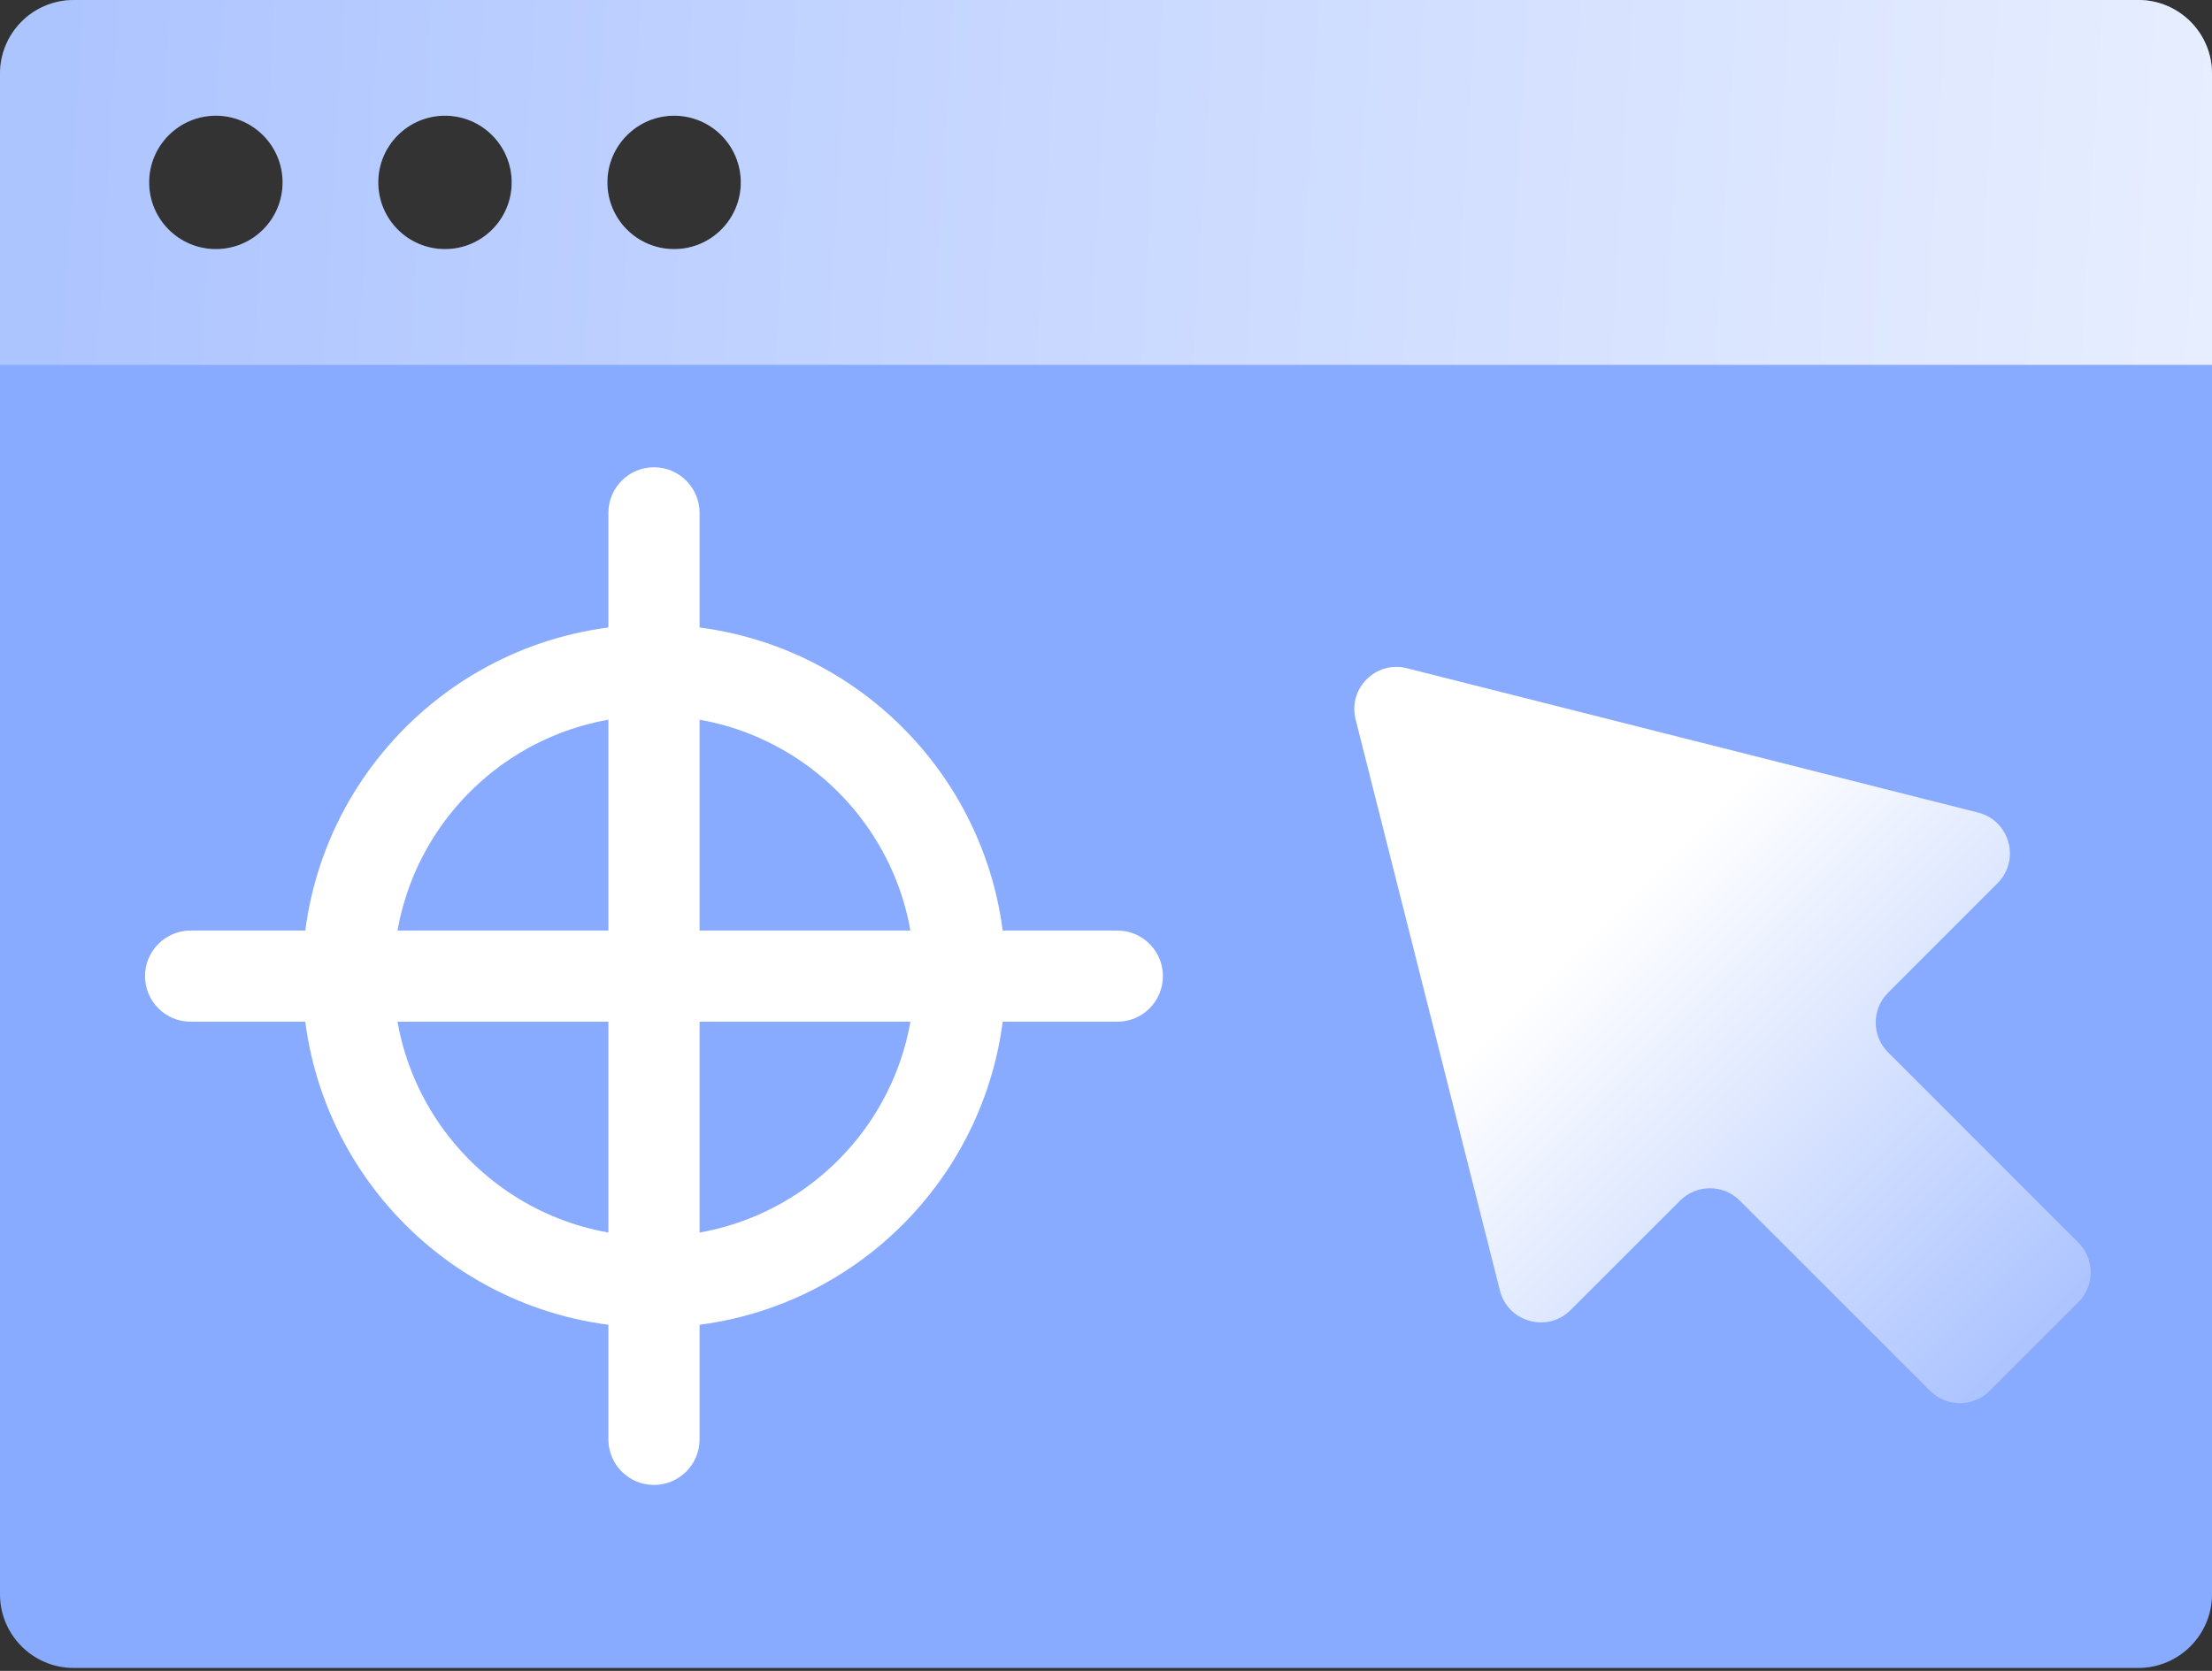 <svg width="45" height="34" viewBox="0 0 45 34" fill="none" xmlns="http://www.w3.org/2000/svg">
    <rect x="0" y="0" width="45" height="34" fill="#333333" stroke="none"/>
    <path d="M43.501 0C44.329 0 45 0.671 45 1.499V32.44C45 33.268 44.329 33.939 43.501 33.94H1.499C0.671 33.94 0 33.268 0 32.44V1.499C0 0.671 0.671 0 1.499 0H43.501ZM4.392 2.354C3.642 2.354 3.034 2.962 3.034 3.712C3.034 4.462 3.642 5.069 4.392 5.069C5.141 5.069 5.749 4.462 5.749 3.712C5.749 2.962 5.141 2.355 4.392 2.354ZM9.053 2.354C8.303 2.354 7.695 2.962 7.695 3.712C7.695 4.462 8.303 5.069 9.053 5.069C9.803 5.069 10.41 4.462 10.41 3.712C10.41 2.962 9.802 2.354 9.053 2.354ZM13.714 2.354C12.964 2.355 12.357 2.962 12.356 3.712C12.356 4.462 12.964 5.069 13.714 5.069C14.464 5.069 15.071 4.462 15.071 3.712C15.071 2.962 14.464 2.354 13.714 2.354Z" fill="#88AAFF"/>
    <path opacity="0.8" d="M43.501 0C44.329 0 45 0.671 45 1.499V7.424H0V1.499C0 0.671 0.671 0 1.499 0H43.501ZM4.392 2.354C3.642 2.354 3.034 2.962 3.034 3.712C3.034 4.462 3.642 5.069 4.392 5.069C5.141 5.069 5.749 4.462 5.749 3.712C5.749 2.962 5.141 2.355 4.392 2.354ZM9.053 2.354C8.303 2.354 7.695 2.962 7.695 3.712C7.695 4.462 8.303 5.069 9.053 5.069C9.803 5.069 10.41 4.462 10.41 3.712C10.41 2.962 9.802 2.354 9.053 2.354ZM13.714 2.354C12.964 2.355 12.357 2.962 12.356 3.712C12.356 4.462 12.964 5.069 13.714 5.069C14.464 5.069 15.071 4.462 15.071 3.712C15.071 2.962 14.464 2.354 13.714 2.354Z" fill="url(#paint0_linear_733_6227)"/>
    <path d="M28.62 13.597C27.99 13.438 27.419 14.009 27.578 14.639L30.514 26.261C30.677 26.906 31.481 27.128 31.952 26.657L34.18 24.43C34.515 24.095 35.058 24.095 35.393 24.43L39.264 28.301C39.599 28.636 40.142 28.636 40.477 28.301L42.281 26.497C42.616 26.162 42.616 25.619 42.281 25.284L38.41 21.413C38.075 21.078 38.075 20.535 38.41 20.2L40.637 17.972C41.108 17.501 40.886 16.697 40.241 16.534L28.62 13.597Z" fill="url(#paint1_linear_733_6227)"/>
    <path fill-rule="evenodd" clip-rule="evenodd" d="M13.304 14.564C10.378 14.564 8.006 16.936 8.006 19.863C8.006 22.789 10.378 25.161 13.304 25.161C16.23 25.161 18.602 22.789 18.602 19.863C18.602 16.936 16.23 14.564 13.304 14.564ZM6.151 19.863C6.151 15.912 9.353 12.709 13.304 12.709C17.255 12.709 20.458 15.912 20.458 19.863C20.458 23.813 17.255 27.016 13.304 27.016C9.353 27.016 6.151 23.813 6.151 19.863Z" fill="white"/>
    <path fill-rule="evenodd" clip-rule="evenodd" d="M13.304 9.508C13.816 9.508 14.232 9.924 14.232 10.436V29.289C14.232 29.801 13.816 30.216 13.304 30.216C12.792 30.216 12.377 29.801 12.377 29.289V10.436C12.377 9.924 12.792 9.508 13.304 9.508Z" fill="white"/>
    <path fill-rule="evenodd" clip-rule="evenodd" d="M2.95 19.862C2.95 19.35 3.366 18.935 3.878 18.935L22.731 18.935C23.243 18.935 23.658 19.35 23.658 19.862C23.658 20.375 23.243 20.79 22.731 20.79L3.878 20.79C3.366 20.79 2.95 20.375 2.95 19.862Z" fill="white"/>
    <defs>
        <linearGradient id="paint0_linear_733_6227" x1="45" y1="7.424" x2="1.076" y2="4.811" gradientUnits="userSpaceOnUse">
            <stop stop-color="white"/>
            <stop offset="1" stop-color="white" stop-opacity="0.39"/>
        </linearGradient>
        <linearGradient id="paint1_linear_733_6227" x1="32.657" y1="18.677" x2="41.379" y2="27.399" gradientUnits="userSpaceOnUse">
            <stop stop-color="white"/>
            <stop offset="1" stop-color="white" stop-opacity="0.3"/>
        </linearGradient>
    </defs>
</svg>
